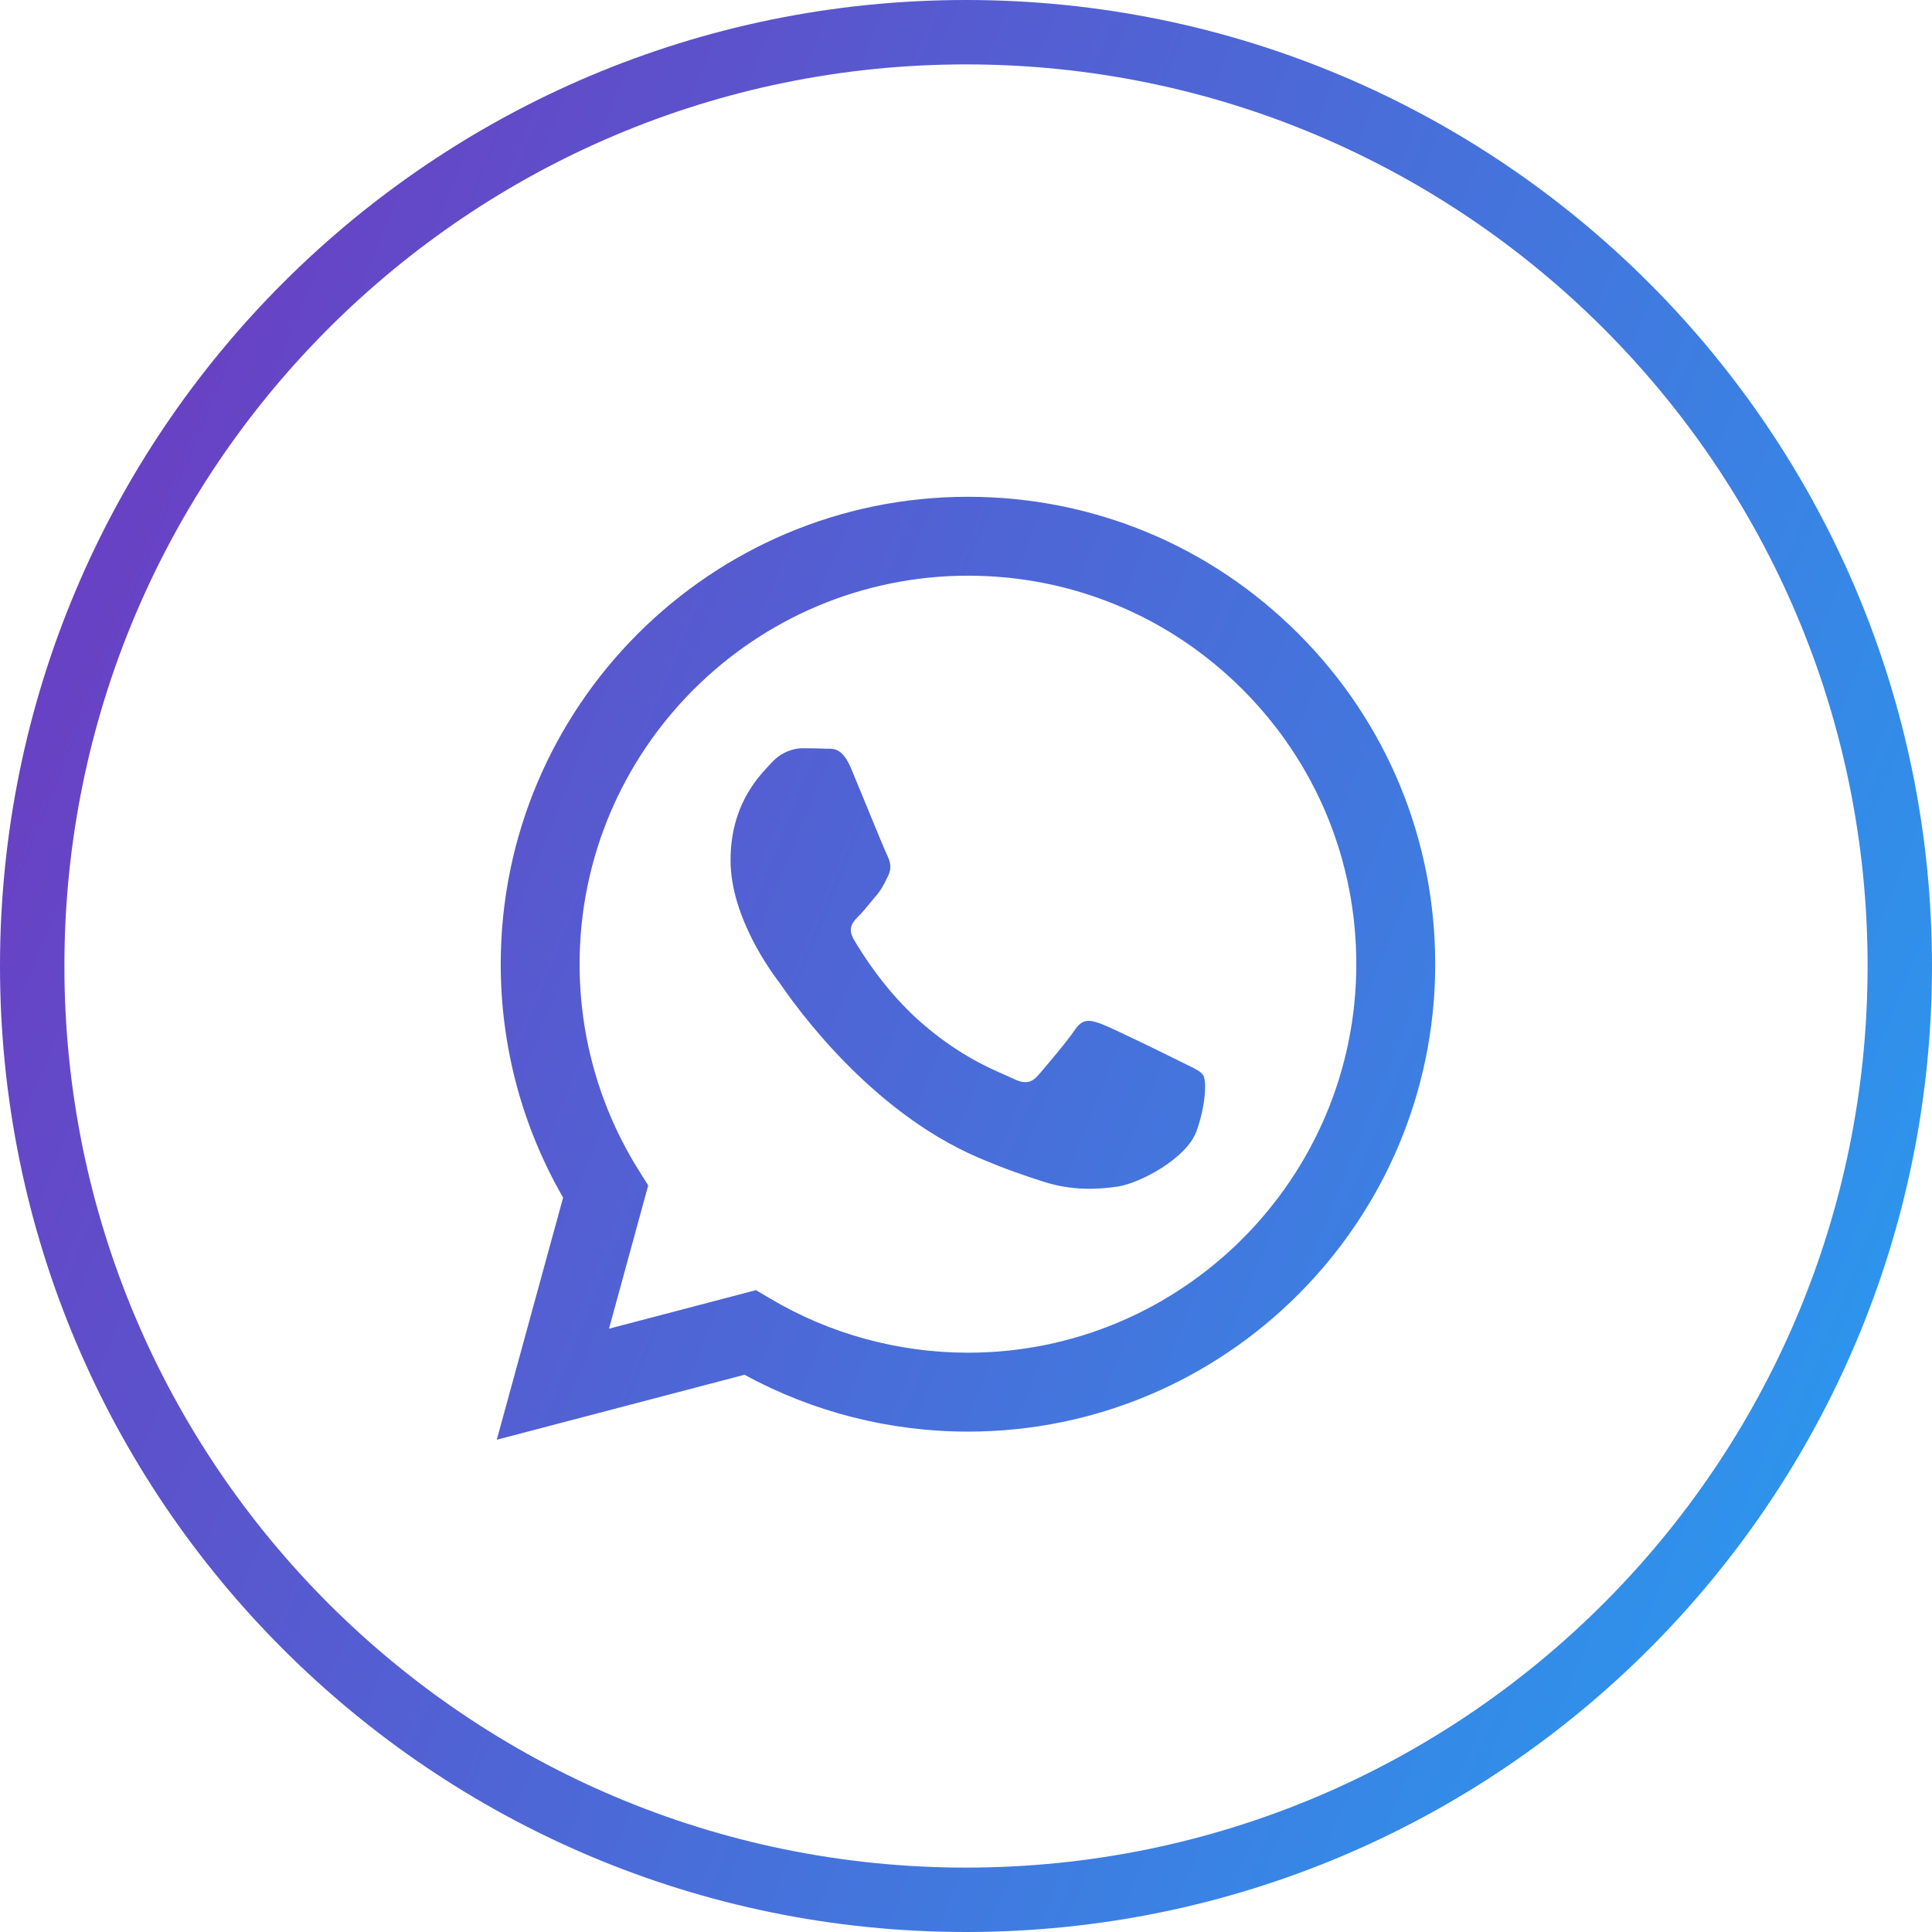 <?xml version="1.0" encoding="UTF-8"?> <svg xmlns="http://www.w3.org/2000/svg" width="45" height="45" viewBox="0 0 45 45" fill="none"> <path fill-rule="evenodd" clip-rule="evenodd" d="M43.5 22.5C43.5 10.902 34.098 1.5 22.5 1.5C10.902 1.5 1.5 10.902 1.5 22.5C1.5 34.098 10.902 43.5 22.5 43.5C34.098 43.5 43.5 34.098 43.5 22.5ZM45 22.5C45 10.074 34.926 0 22.5 0C10.074 0 0 10.074 0 22.5C0 34.926 10.074 45 22.5 45C34.926 45 45 34.926 45 22.5ZM30.244 14.763C28.19 12.706 25.457 11.572 22.546 11.571C16.548 11.571 11.665 16.453 11.663 22.454C11.662 24.372 12.163 26.244 13.116 27.894L11.571 33.534L17.341 32.021C18.93 32.888 20.72 33.345 22.541 33.345H22.546C28.544 33.345 33.426 28.463 33.429 22.463C33.43 19.554 32.3 16.82 30.244 14.763ZM22.546 31.507H22.543C20.919 31.506 19.327 31.07 17.939 30.246L17.608 30.05L14.185 30.948L15.098 27.61L14.883 27.268C13.978 25.828 13.5 24.163 13.5 22.454C13.502 17.467 17.56 13.409 22.55 13.409C24.966 13.41 27.237 14.352 28.945 16.062C30.652 17.772 31.592 20.044 31.591 22.461C31.59 27.449 27.532 31.507 22.546 31.507ZM25.65 23.848C25.899 23.939 27.236 24.596 27.508 24.732C27.561 24.759 27.61 24.782 27.655 24.805C27.846 24.897 27.974 24.959 28.029 25.051C28.097 25.164 28.097 25.709 27.87 26.344C27.644 26.979 26.558 27.558 26.035 27.637C25.566 27.707 24.974 27.736 24.322 27.529C23.927 27.403 23.421 27.236 22.772 26.956C20.222 25.855 18.498 23.383 18.174 22.917C18.151 22.884 18.135 22.862 18.127 22.85L18.125 22.849C17.986 22.662 17.016 21.372 17.016 20.037C17.016 18.785 17.631 18.129 17.914 17.826C17.934 17.805 17.952 17.786 17.968 17.768C18.217 17.496 18.512 17.428 18.693 17.428C18.874 17.428 19.056 17.43 19.214 17.438C19.234 17.439 19.254 17.439 19.275 17.438C19.434 17.437 19.631 17.436 19.826 17.904C19.901 18.085 20.012 18.353 20.128 18.636C20.361 19.205 20.619 19.832 20.665 19.923C20.732 20.059 20.778 20.218 20.687 20.4C20.673 20.427 20.66 20.453 20.648 20.478C20.58 20.617 20.53 20.719 20.415 20.853C20.37 20.906 20.323 20.963 20.276 21.02C20.183 21.134 20.089 21.248 20.007 21.33C19.871 21.465 19.729 21.612 19.888 21.885C20.047 22.157 20.593 23.047 21.401 23.768C22.27 24.543 23.025 24.871 23.408 25.037C23.483 25.07 23.543 25.096 23.588 25.118C23.859 25.254 24.018 25.232 24.177 25.05C24.335 24.869 24.857 24.256 25.038 23.984C25.219 23.712 25.401 23.757 25.65 23.848Z" fill="url(#paint0_linear_854_1451)"></path> <defs> <linearGradient id="paint0_linear_854_1451" x1="49.05" y1="32.55" x2="-3.75" y2="11.1" gradientUnits="userSpaceOnUse"> <stop stop-color="#269EF1"></stop> <stop offset="1" stop-color="#7036BE"></stop> </linearGradient> </defs> </svg> 